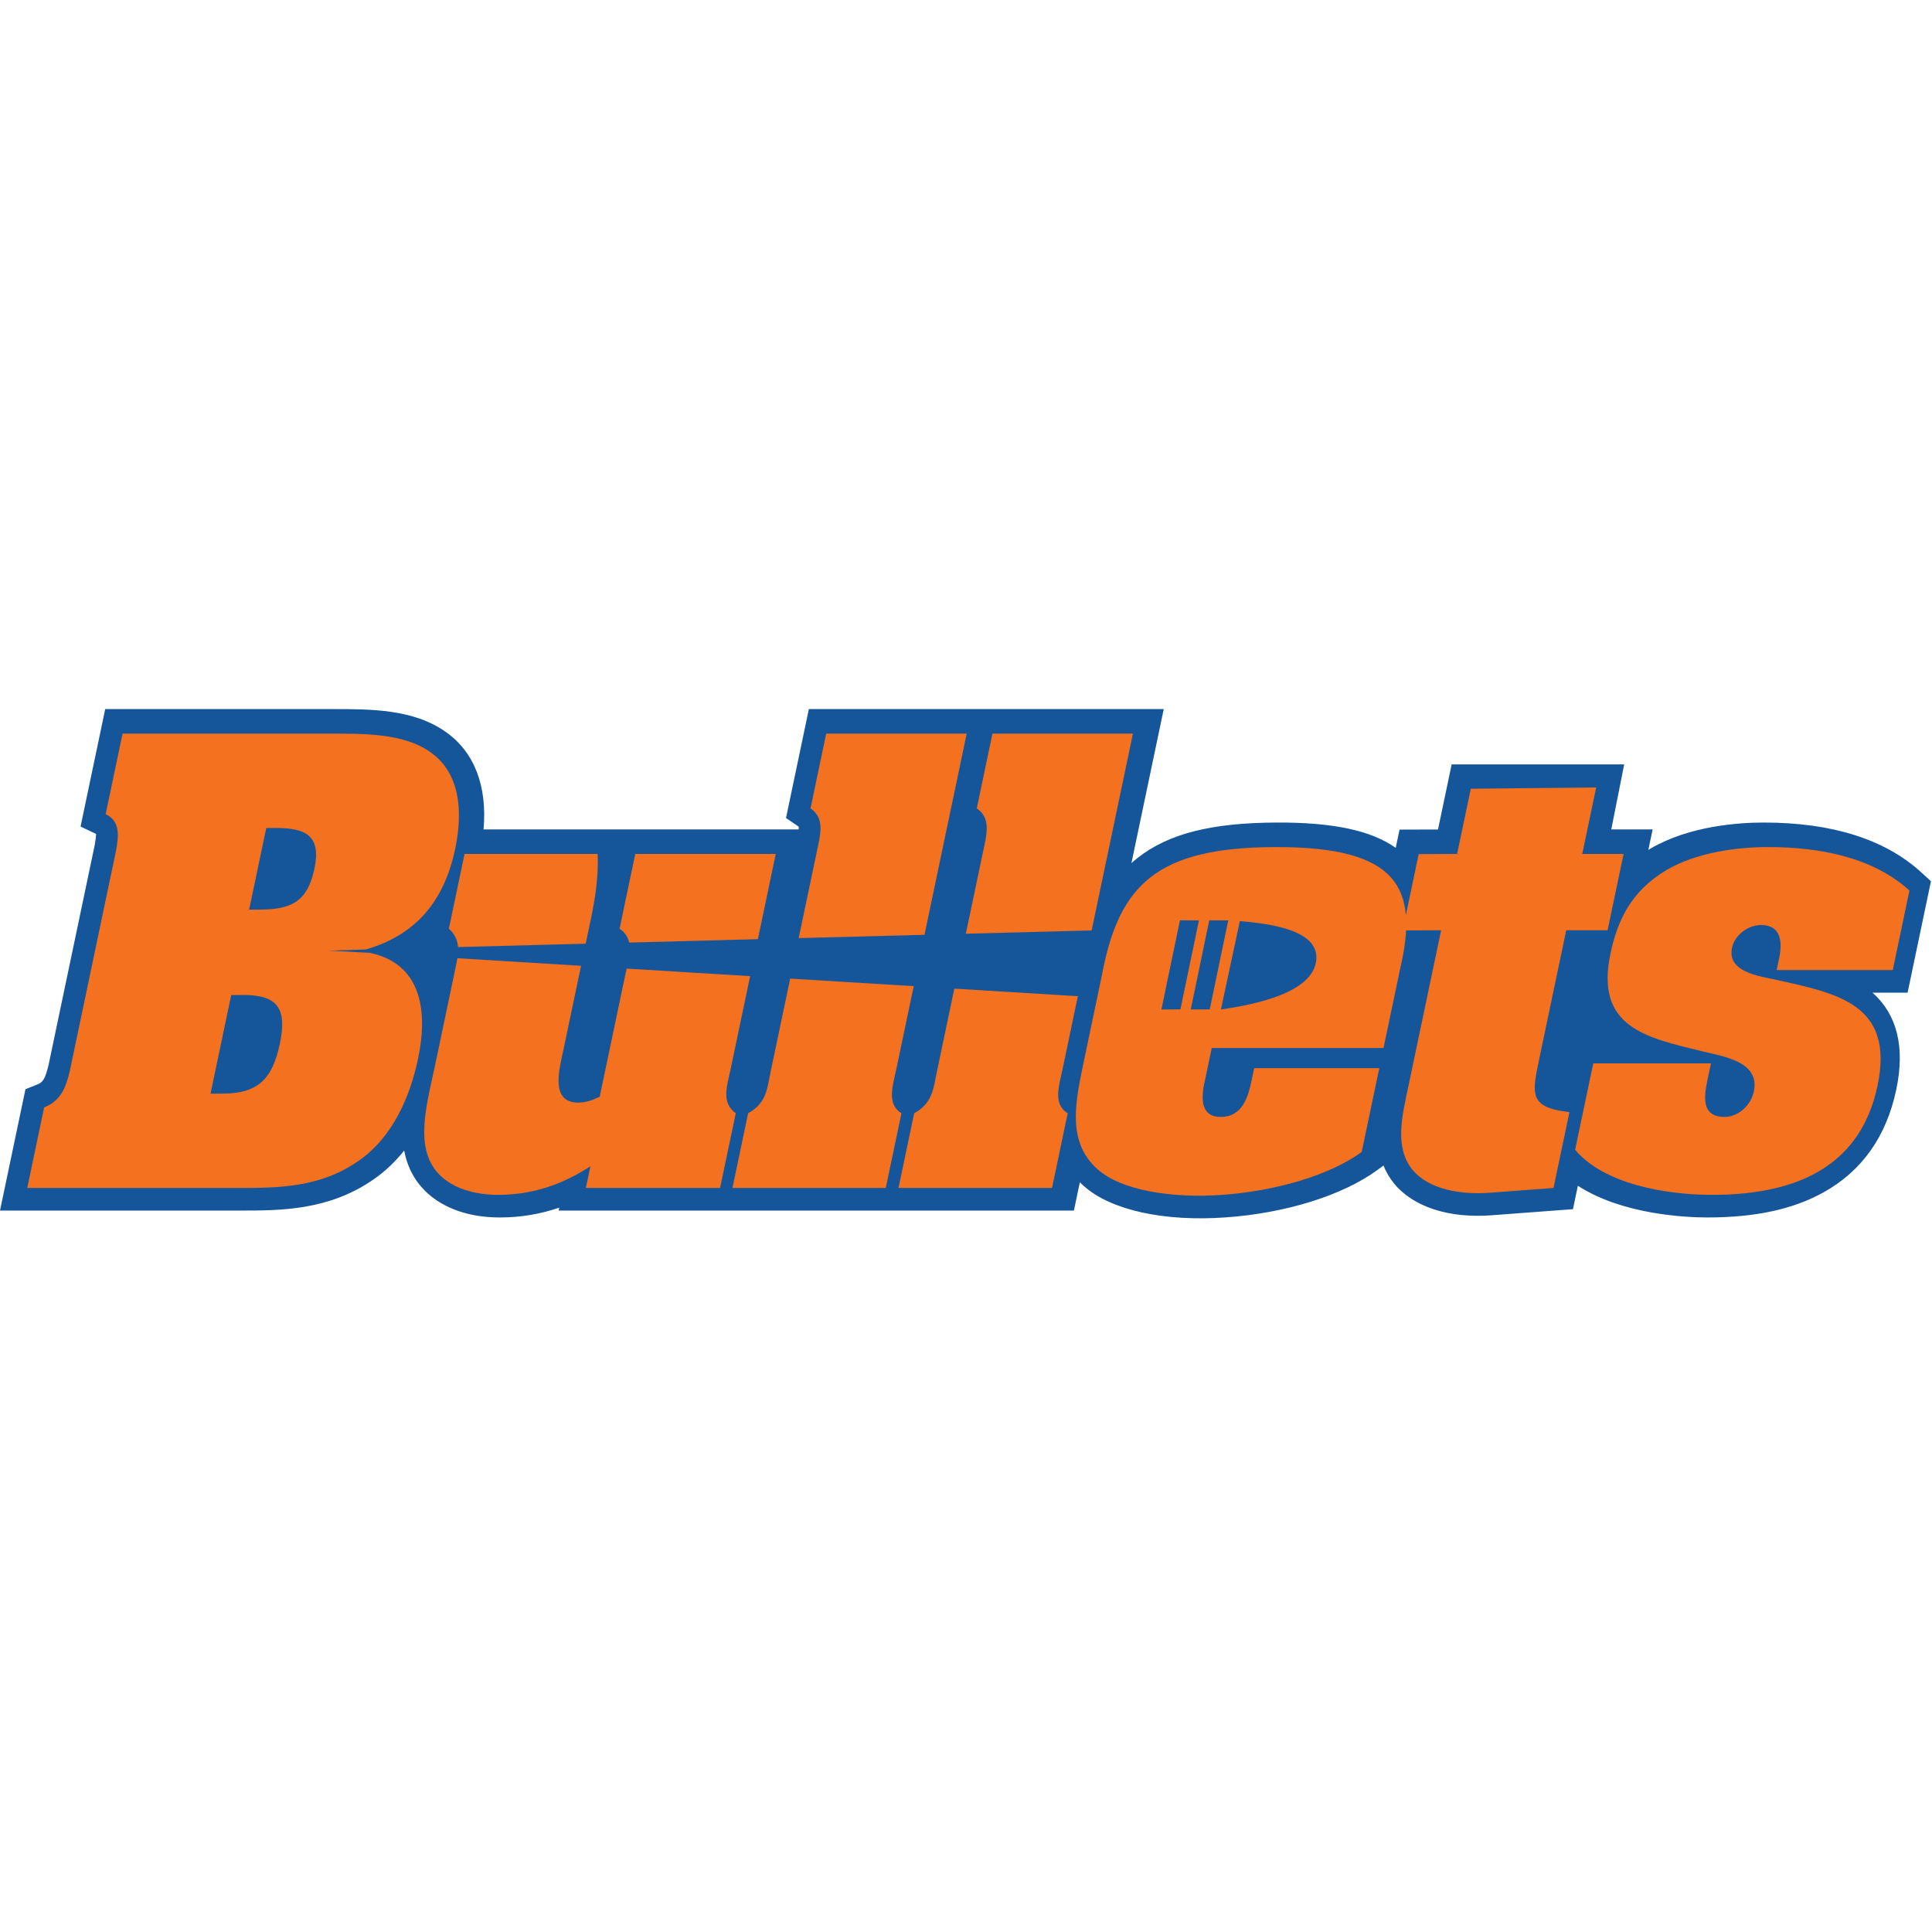 <?xml version="1.0" encoding="UTF-8"?>
<svg width="200px" height="200px" viewBox="0 0 200 200" version="1.1" xmlns="http://www.w3.org/2000/svg" xmlns:xlink="http://www.w3.org/1999/xlink">
    <!-- Generator: Sketch 54.1 (76490) - https://sketchapp.com -->
    <title>gettysburg</title>
    <desc>Created with Sketch.</desc>
    <g id="gettysburg" stroke="none" stroke-width="1" fill="none" fill-rule="evenodd">
        <g id="gettysburg_BGL">
            <g id="gettysburg" transform="translate(0, 73)">
                <g id="g10" transform="translate(100, 26.667) scale(-1, 1) rotate(-180) translate(-100, -26.667) translate(0, 0.167)" fill-rule="nonzero">
                    <g id="g12">
                        <path d="M198.863,35.881 C195.125,39.29 189.645,41.018 182.577,41.018 C179.937,41.018 174.905,40.669 170.869,38.33 L170.855,38.321 L170.841,38.312 C170.77,38.27 170.704,38.225 170.635,38.183 L171.08,40.305 L166.799,40.305 L168.136,47.039 L150.274,47.035 L148.861,40.298 L144.881,40.286 L144.484,38.399 C141.896,40.222 137.947,41.044 132.118,41.018 C125.395,40.988 120.978,39.866 117.795,37.38 C117.565,37.201 117.342,37.013 117.126,36.819 C118.596,43.828 119.854,49.823 119.854,49.823 L120.47,52.763 L83.733,52.763 L81.367,41.485 L82.683,40.592 C82.69,40.517 82.684,40.417 82.674,40.305 L80.491,40.305 L50.057,40.305 C50.457,44.789 49.106,48.322 46.146,50.396 C42.815,52.766 38.374,52.765 34.456,52.763 L34.166,52.763 L12.872,52.763 L10.891,52.763 L10.485,50.825 L8.734,42.482 L8.34,40.605 L9.943,39.841 C9.945,39.615 9.9,39.233 9.808,38.704 L5.025,15.91 C4.66,14.424 4.433,14.129 3.854,13.899 L2.636,13.415 L2.367,12.132 L0.617,3.79 L0,0.85 L3.004,0.85 L24.958,0.85 C29.011,0.85 34.056,0.85 38.688,4.089 C39.927,4.942 40.964,5.959 41.84,7.065 C41.918,6.648 42.023,6.237 42.163,5.837 C43.379,2.267 46.956,0.136 51.738,0.136 C53.87,0.136 55.91,0.472 57.892,1.151 L57.83,0.85 L60.833,0.85 L111.171,0.85 L111.578,2.788 L111.785,3.777 C111.922,3.643 112.062,3.509 112.211,3.378 C114.999,0.896 120.491,-0.317 126.89,0.143 C133.128,0.586 138.998,2.422 142.591,5.053 L143.216,5.511 C143.469,4.887 143.813,4.279 144.273,3.698 L144.285,3.683 L144.297,3.668 C146.285,1.231 149.977,0.026 154.426,0.363 C154.425,0.363 161.004,0.857 161.004,0.857 L162.833,0.994 L163.209,2.788 L163.341,3.416 C167.985,0.413 174.567,0.136 176.78,0.136 C181.69,0.136 185.604,0.981 188.744,2.719 C192.739,4.931 195.283,8.518 196.303,13.381 C197.223,17.764 196.395,21.133 193.844,23.406 L195.492,23.406 L197.473,23.406 L197.88,25.345 L199.607,33.577 L199.893,34.942 L198.863,35.881" id="path48" fill="#15569B"></path>
                        <path d="M21.795,12.958 L23.058,12.958 C26.625,12.958 28.187,14.385 28.97,18.117 C29.73,21.739 28.767,23.167 25.2,23.167 L23.937,23.167 L21.795,12.958 Z M25.791,32.003 L26.779,32.003 C30.017,32.003 31.813,32.717 32.55,36.229 C33.275,39.687 31.625,40.455 28.552,40.455 L27.564,40.455 L25.791,32.003 Z M2.82,3.189 L4.57,11.532 C6.366,12.245 6.83,13.672 7.219,15.263 L12.02,38.149 C12.299,39.741 12.434,41.168 10.937,41.882 L12.687,50.224 L33.982,50.224 C37.659,50.224 41.787,50.278 44.555,48.303 C47.619,46.162 47.942,42.211 47.125,38.314 C46.021,33.053 43.211,29.42 37.868,27.877 L34.062,27.759 L38.317,27.524 C43.458,26.42 44.373,21.798 43.279,16.581 C42.473,12.739 40.697,8.458 37.105,5.988 C33.181,3.244 28.889,3.189 24.773,3.189 L2.82,3.189 L2.82,3.189 Z" id="path50" fill="#F4711F"></path>
                        <path d="M47.048,25.472 C47.16,26.005 47.273,26.503 47.346,26.972 L60.15,26.188 L58.331,17.514 C57.904,15.483 56.905,12.025 59.868,12.025 C60.691,12.025 61.353,12.3 62.081,12.629 L64.775,25.472 L64.877,25.898 L77.653,25.116 L75.632,15.483 C75.252,13.672 74.64,12.025 76.166,10.928 L74.542,3.189 L60.649,3.189 L61.121,5.439 C58.006,3.409 54.901,2.476 51.553,2.476 C48.37,2.476 45.264,3.628 44.283,6.537 C43.354,9.171 44.411,12.903 45.033,15.867 L47.048,25.472 Z M47.415,28.128 C47.365,28.815 47.11,29.439 46.467,30.027 L48.09,37.766 L61.866,37.766 C61.966,35.625 61.658,33.375 61.197,31.18 L60.63,28.475 L47.415,28.128 Z M65.127,28.593 C65.008,29.146 64.715,29.637 64.139,30.027 L65.762,37.766 L80.306,37.766 L78.455,28.944 L65.127,28.593 L65.127,28.593 Z" id="path52" fill="#F4711F"></path>
                        <path d="M92.784,15.483 C92.427,13.781 91.758,11.861 93.319,10.928 L91.695,3.189 L75.824,3.189 L77.447,10.928 C79.368,11.97 79.417,13.507 79.786,15.263 L81.799,24.862 L94.588,24.08 L92.784,15.483 Z M82.679,29.054 L84.541,37.93 C84.91,39.687 85.442,41.442 83.905,42.485 L85.529,50.224 L100.073,50.224 L95.703,29.397 L82.679,29.054 L82.679,29.054 Z" id="path54" fill="#F4711F"></path>
                        <path d="M109.994,15.483 C109.637,13.781 108.967,11.861 110.528,10.928 L108.904,3.189 L93.012,3.189 L94.636,10.928 C96.556,11.97 96.627,13.507 96.995,15.263 L98.791,23.823 L111.579,23.04 L109.994,15.483 Z M99.984,29.509 L101.751,37.93 C102.119,39.687 102.652,41.442 101.115,42.485 L102.738,50.224 L117.282,50.224 L113.008,29.851 L99.984,29.509 L99.984,29.509 Z" id="path56" fill="#F4711F"></path>
                        <path d="M163.794,37.766 L168.074,37.766 L166.416,29.862 L162.135,29.862 L159.36,16.635 C158.577,12.903 158.235,11.532 162.467,11.037 L160.82,3.189 L154.24,2.695 C151.341,2.476 147.932,2.97 146.185,5.11 C144.32,7.47 145.165,10.708 145.798,13.727 L149.183,29.862 L145.203,29.849 L146.861,37.753 L150.841,37.766 L152.257,44.516 L165.238,44.652 L163.794,37.766" id="path58" fill="#F4711F"></path>
                        <path d="M176.945,15.263 C176.53,13.288 175.735,10.544 178.534,10.544 C179.906,10.544 181.246,11.696 181.556,13.178 C182.213,16.306 178.365,16.8 176.175,17.349 C170.273,18.776 165.124,19.874 166.713,27.447 C167.473,31.07 168.961,33.978 172.539,36.119 C175.663,37.93 179.784,38.478 183.023,38.478 C188.511,38.478 193.933,37.381 197.665,33.978 L195.938,25.746 L183.919,25.746 L184.183,27.009 C184.517,28.6 184.403,30.411 182.318,30.411 C180.946,30.411 179.574,29.368 179.298,28.051 C178.78,25.581 181.981,25.142 183.766,24.758 C190.218,23.331 196.134,22.233 194.361,13.781 C192.473,4.781 185.019,2.476 177.226,2.476 C172.341,2.476 165.997,3.628 163.056,7.141 L164.933,16.087 L177.118,16.087 L176.945,15.263" id="path60" fill="#F4711F"></path>
                        <path d="M126.389,21.668 C129.91,22.175 135.716,23.358 136.235,26.597 C136.753,29.837 131.709,30.523 128.349,30.819 L126.389,21.668 Z M114.065,25.197 C115.825,34.637 119.803,38.424 131.944,38.478 C144.688,38.533 146.93,34.308 144.937,25.856 L143.222,17.678 L125.439,17.678 L124.772,14.495 C124.36,12.794 124.107,10.544 126.358,10.544 C128.608,10.544 129.198,12.574 129.567,14.33 L129.832,15.593 L142.784,15.593 L140.965,6.921 C137.592,4.451 131.935,2.86 126.531,2.476 C121.181,2.092 116.042,2.97 113.637,5.11 C110.579,7.799 111.22,11.641 112.096,15.812 L114.065,25.197 Z M122.147,30.896 L120.228,21.663 L122.197,21.678 L124.112,30.888 L122.147,30.896 Z M125.182,30.896 L123.264,21.663 L125.233,21.678 L127.147,30.888 L125.182,30.896 L125.182,30.896 Z" id="path62" fill="#F4711F"></path>
                        <path d="M42.183,5.826 C42.179,5.834 42.177,5.844 42.174,5.854 C42.168,5.87 42.161,5.887 42.156,5.904 L42.183,5.826" id="path64" fill="#F6842A"></path>
                        <path d="M46.137,50.423 C46.145,50.418 46.152,50.411 46.16,50.406 C46.168,50.401 46.178,50.394 46.186,50.389 L46.137,50.423" id="path66" fill="#F6842A"></path>
                    </g>
                </g>
            </g>
        </g>
    </g>
</svg>